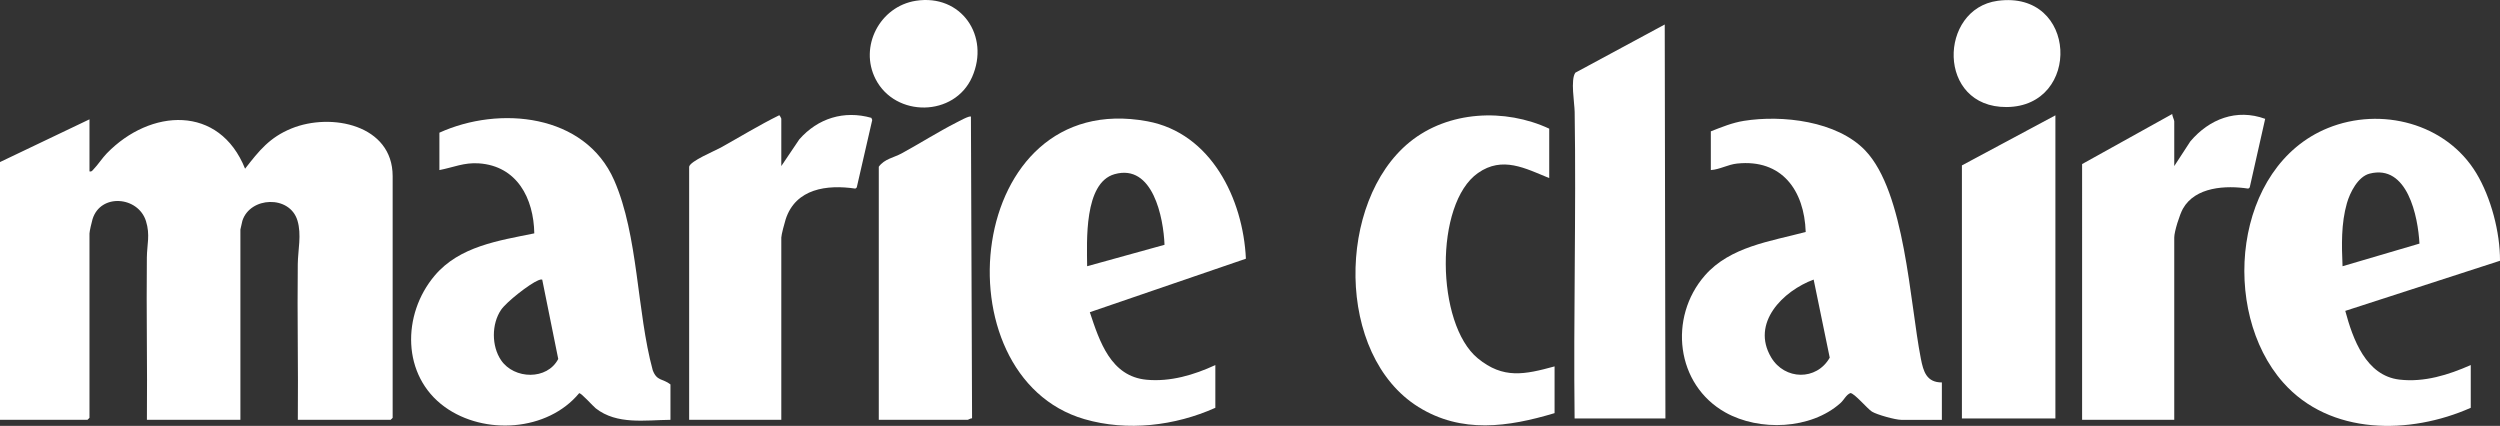<svg xmlns="http://www.w3.org/2000/svg" id="Calque_1" data-name="Calque 1" viewBox="0 0 2807.85 478.32"><rect x="0" y="0" width="2807.85" height="478.32" fill="#333333" stroke="none"/><defs><style>      .cls-1 {        fill: #fff;      }    </style></defs><path class="cls-1" d="M100.5,134.02v58.5c2.52.54,3.04-.8,4.47-2.28,5-5.14,9.98-12.86,14.99-18.01,48.99-50.39,126.41-54.89,155.29,17.26,15.78-20.3,27.59-35.22,52.23-45.24,44.41-18.06,113.52-4.08,113.52,53.52v271.5l-2.25,2.25h-104.25c.58-58.24-.75-116.56-.06-174.81.19-15.88,4.44-33.13-.36-49.02-8.72-28.87-53.2-26.82-61.86.3-.37,1.17-2.22,9.28-2.22,9.78v213.75h-105c.57-60.74-.73-121.56-.06-182.31.16-14.63,3.85-25.41-.99-40.89-8.7-27.8-51.03-31.55-60.03-2.13-.91,2.98-3.42,13.72-3.42,16.08v207l-2.25,2.25H0V182.02l100.5-48Z"></path><path class="cls-1" d="M753,471.52c-28.24.24-59.98,5.79-83.87-12.88-3.19-2.49-16.29-17.43-18.67-17.02-35.61,43.01-106.63,47.38-150.82,15.51-48.58-35.04-48.32-104.03-11.4-147.63,27.9-32.96,71.88-39.23,111.85-47.4-.68-39.33-19.29-75.7-62.28-78.63-16.69-1.14-28.53,4.51-44.3,7.55v-42c67.2-30.53,163.5-21.37,196.29,53.46,27.2,62.08,25.37,147.33,43.28,213.22,4.68,12.63,11.17,9.17,19.94,16.06v39.75h-.02ZM608.99,314.03c-1.66-.33-2.93.16-4.44.78-9.88,4.06-35.71,24.24-41.8,33.21-10.76,15.86-10.77,40.65,0,56.51,14.73,21.69,51.91,22.57,64.23-1.38l-17.99-89.12Z"></path><path class="cls-1" d="M1921.5,147.52c12.07-4.73,24.09-9.69,36.99-11.76,43.19-6.93,104.87.12,136.48,33.29,44.72,46.92,49.91,170.04,62.43,233.82,2.81,14.32,6.37,26.69,23.59,26.66v42h-45.75c-6.39,0-27.09-5.71-32.78-9.22-5.03-3.1-19.76-20.81-24.22-20.85-4.85,2-6.94,7.5-11.23,11.33-33.25,29.63-91,31.78-129.04,10.51-55.83-31.2-64.25-106.74-23.24-153.8,28.37-32.55,73.85-38.43,113.33-48.97-1.54-46.69-26.76-82.16-77.13-76.83-10.3,1.09-19.22,6.59-29.43,7.32v-43.5h0ZM2036.99,314.01c-34.36,12.65-70.75,48.76-47.69,87.46,15.15,25.42,50.88,26.36,65.74.23l-18.05-87.68h0Z"></path><path class="cls-1" d="M1365,458.02c-45.29,20.28-98.91,26.72-147,12.75-165.71-48.15-134.53-372.33,70.57-334.57,71.75,13.21,107.64,87.3,110.75,154.36l-175.3,60.09c10.88,32.76,23.52,72.12,63.75,75.85,26.86,2.49,53.24-5.41,77.23-16.48v48h0ZM1307.92,274.95c-1.14-30.3-13.04-91.44-56.08-79.34-34.6,9.73-31.05,75.7-30.83,103.4l86.91-24.07h0Z"></path><path class="cls-1" d="M2775,458.02c-68.32,30.29-158.02,31.18-210.77-28.48-70.98-80.28-55.77-242.63,50.32-285.72,59.7-24.25,132.85-5.42,166.7,50.69,16.51,27.36,26.78,66.53,26.6,98.36l-173.78,56.29c8.47,31.55,23.16,72.8,60.84,77.19,27.88,3.25,55.02-5.28,80.09-16.34v48h0ZM2631.01,299.02l86.38-25.42c-1.58-30.25-13.42-89.68-56.12-78.55-13,3.39-21.93,21.2-25.36,33.14-6.6,23.02-5.89,47.22-4.91,70.82h.01Z"></path><path class="cls-1" d="M1768.5,470.02c-1.4-114.71,1.84-229.61.07-344.32-.16-10.09-4.86-36.28.79-44.07l100.37-54.13.77,442.52h-102Z"></path><path class="cls-1" d="M1740,144.52v55.5c-26.93-10.94-52.46-24.99-79.98-5.73-49.18,34.42-47.32,169.51-.23,208.18,28.6,23.49,52.69,18.2,86.21,9.04v52.5c-52.06,15.6-104.45,23.28-152.87-6.88-93.38-58.15-91.92-230.79-9.84-297.58,43.29-35.23,107.01-38.18,156.71-15.04h0Z"></path><path class="cls-1" d="M2442,186.52l18.04-27.71c21.28-25.13,51.87-37.08,84.07-25.34l-17.37,77.08-1.6,1.29c-25.13-3.82-59.55-2.12-73.45,22.62-3.56,6.35-9.7,25.53-9.7,32.3v204.75h-103.5V184.27l101.26-56.24c-.11,2.23,2.24,6.62,2.24,8.24v50.25h.01Z"></path><path class="cls-1" d="M774,187.27c1.11-6.37,28.72-17.72,35.51-21.49,21.82-12.14,43.2-25.28,65.61-36.31.72-.02,2.39,3.58,2.39,3.8v53.25l20.23-30.02c20.83-23.66,50.16-32.83,80.9-24.15l1,2.41-17.4,75.81-1.59,1.26c-31.8-4.7-66.92-.15-78.21,34.38-1.21,3.7-4.93,17.61-4.93,20.57v204.75h-103.5V187.27h0Z"></path><path class="cls-1" d="M987,187.27c6.25-8.77,17-10.27,25.57-14.93,20.43-11.13,40.77-24.07,61.4-34.6,2.63-1.34,15.06-8.22,16.52-6.71l1.28,338.77c-1.63-.13-4.24,1.72-5.02,1.72h-99.75V187.27Z"></path><polygon class="cls-1" points="2308.5 129.52 2308.5 470.02 2203.5 470.02 2203.5 185.77 2308.5 129.52"></polygon><path class="cls-1" d="M1028.61.88c51.05-7.97,83.51,39.67,63.18,85.68-19.82,44.85-86.19,45.58-108.37,2.3-18.73-36.55,4.75-81.66,45.19-87.97h0Z"></path><path class="cls-1" d="M2243.64.91c90.03-12.19,94.35,118.72,10.11,119.31-78.68.54-76.59-110.31-10.11-119.31Z"></path></svg>